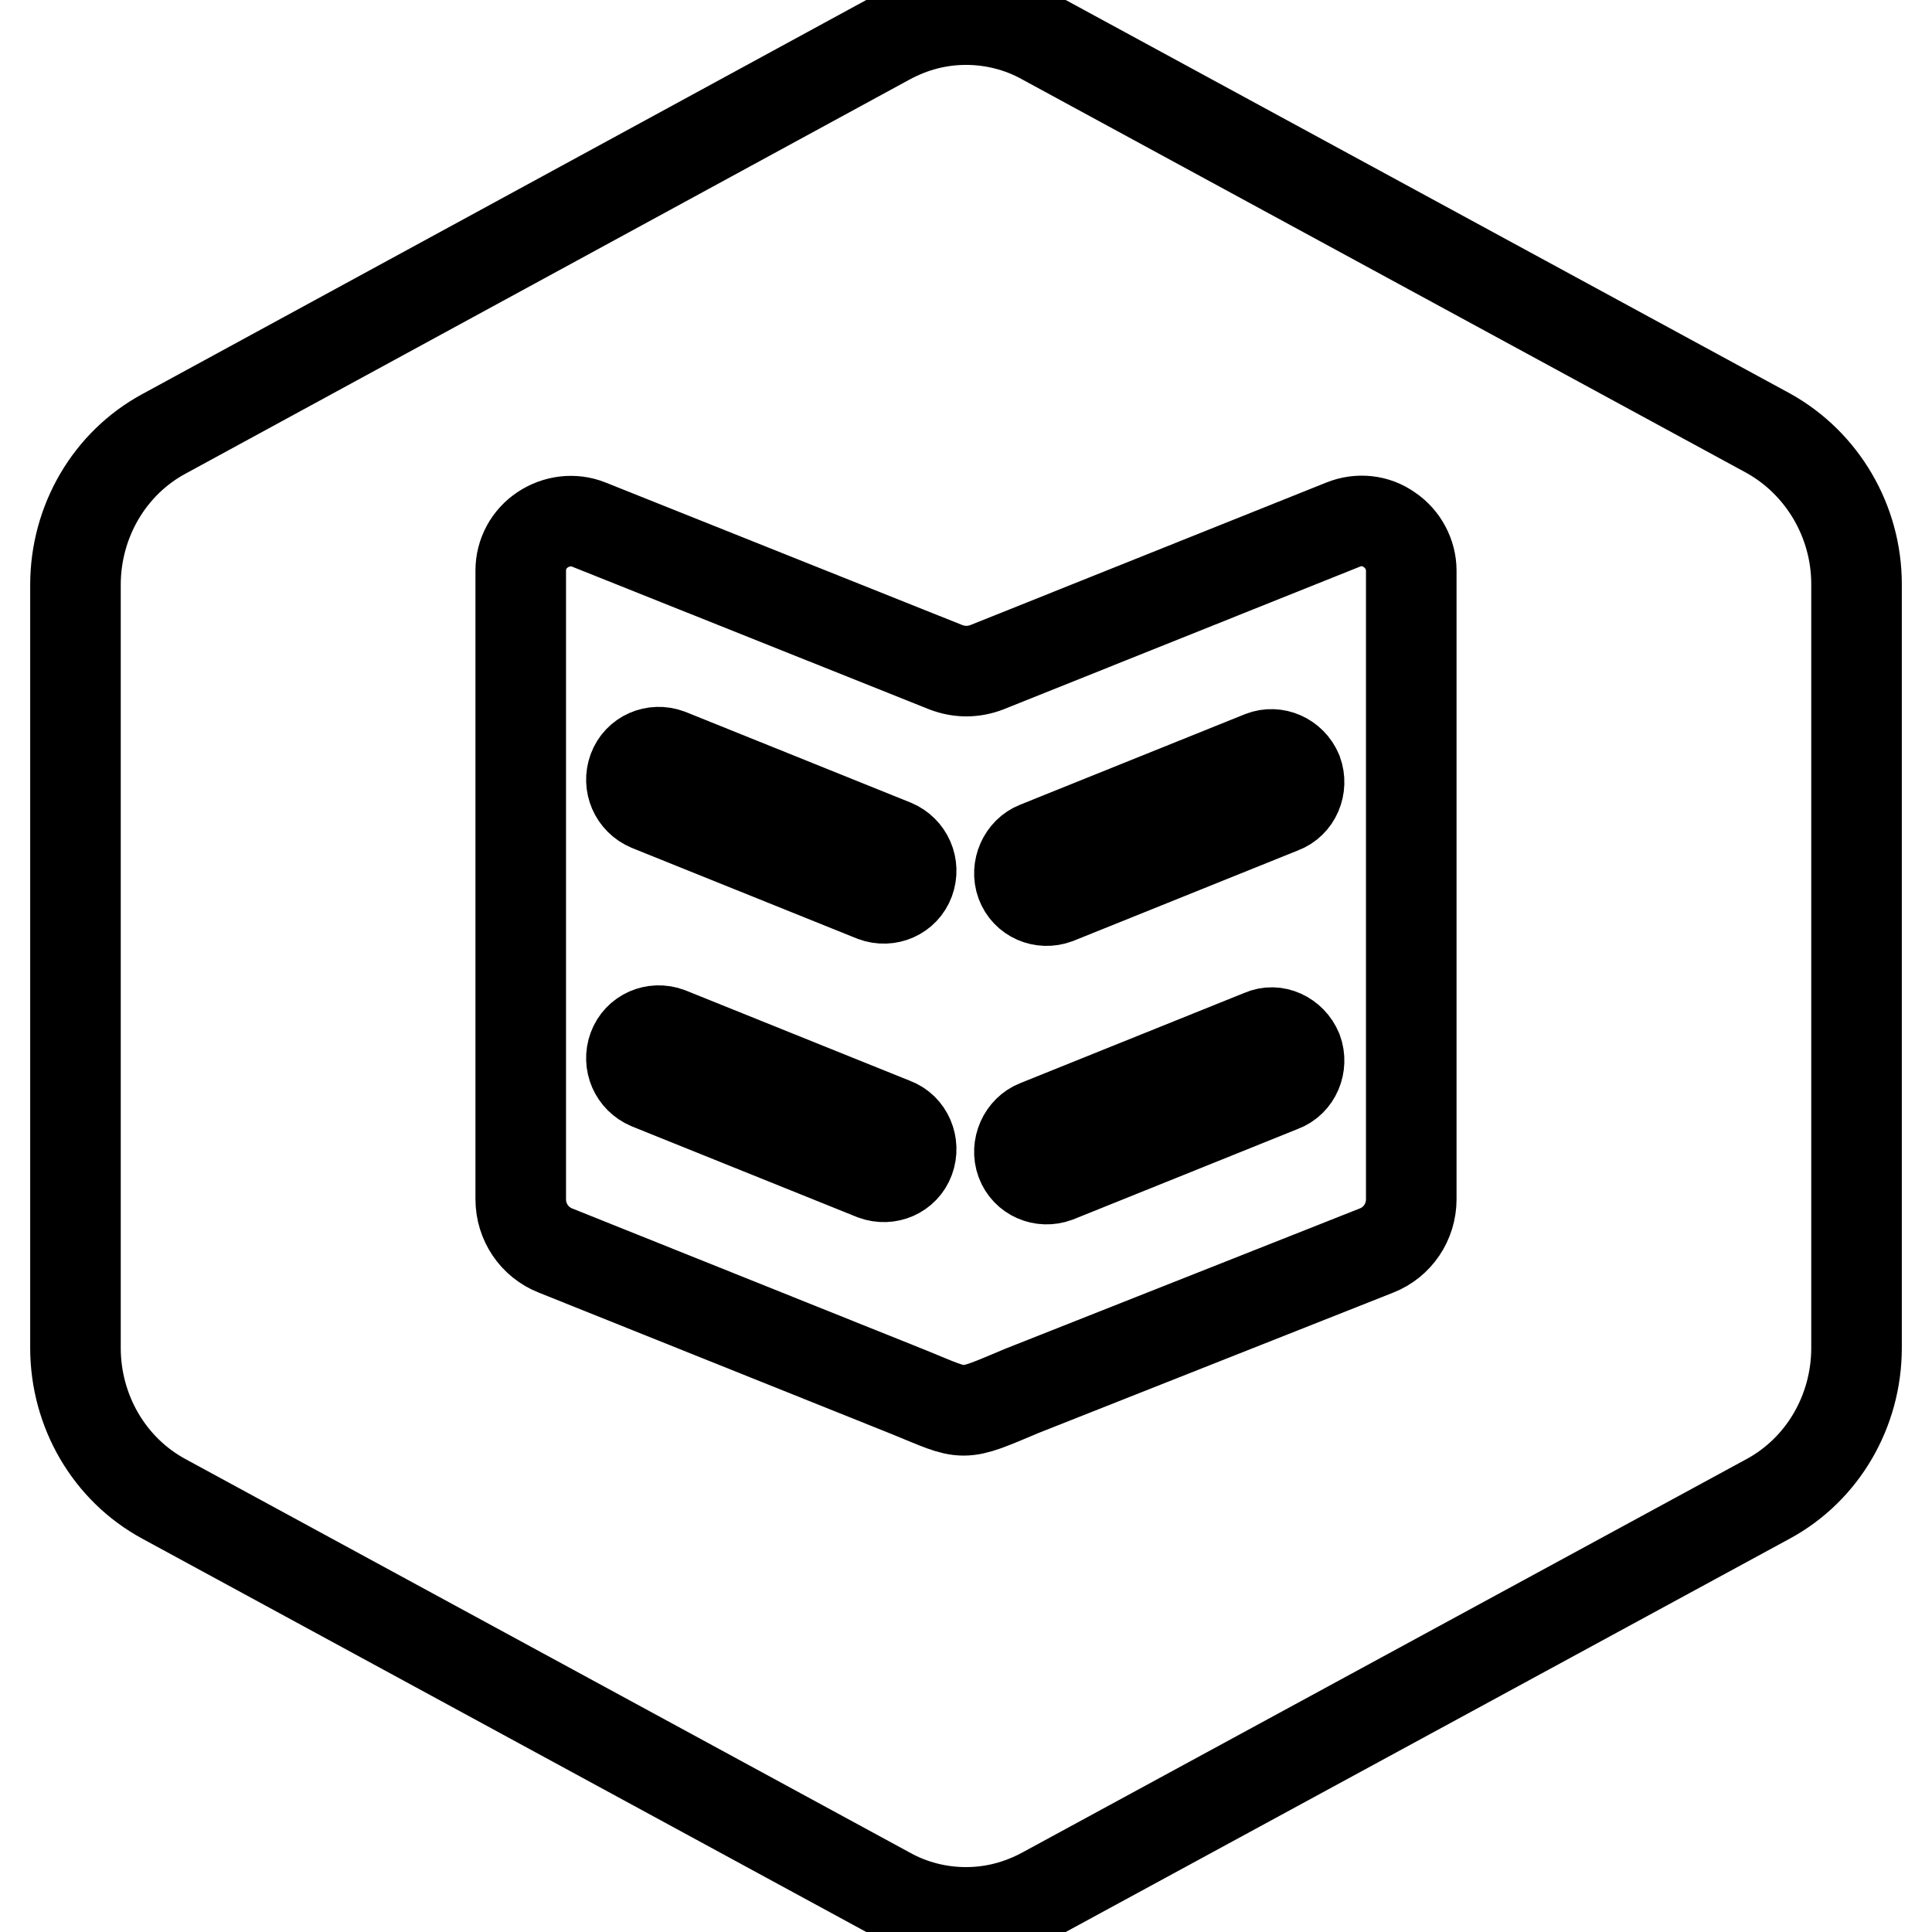 <?xml version="1.0" encoding="utf-8"?>
<!-- Svg Vector Icons : http://www.onlinewebfonts.com/icon -->
<!DOCTYPE svg PUBLIC "-//W3C//DTD SVG 1.1//EN" "http://www.w3.org/Graphics/SVG/1.1/DTD/svg11.dtd">
<svg version="1.1" xmlns="http://www.w3.org/2000/svg" xmlns:xlink="http://www.w3.org/1999/xlink" x="0px" y="0px" viewBox="0 0 256 256" enable-background="new 0 0 256 256" xml:space="preserve">
<g> <path stroke-width="12" fill-opacity="0" stroke="#000000"  d="M167.2,137.1l-29.8,12c-1.8,0.7-2.8,2.9-2.1,4.8c0.7,1.9,2.8,2.8,4.7,2.1l29.8-12c1.9-0.7,2.8-2.9,2.1-4.8 C171.1,137.3,169,136.3,167.2,137.1z M118.4,111.9l-29.8-12c-1.9-0.7-4,0.2-4.7,2.1c-0.7,1.9,0.2,4,2.1,4.8l29.8,12 c1.9,0.7,4-0.2,4.7-2.1C121.2,114.8,120.3,112.7,118.4,111.9z M118.4,148.8l-29.8-12c-1.9-0.7-4,0.2-4.7,2.1 c-0.7,1.9,0.2,4,2.1,4.8l29.8,12c1.9,0.7,4-0.2,4.7-2.1C121.2,151.7,120.3,149.5,118.4,148.8z M167.2,100.2l-29.8,12 c-1.8,0.7-2.8,2.9-2.1,4.8c0.7,1.9,2.8,2.8,4.7,2.1l29.8-12c1.9-0.7,2.8-2.9,2.1-4.8C171.1,100.4,169,99.5,167.2,100.2z  M234.3,57.4L138.4,5.3c-3.2-1.8-6.8-2.7-10.4-2.7c-3.6,0-7.1,0.9-10.4,2.7L21.7,57.5C14.5,61.4,10,69.1,10,77.5v101.1 c0,8.4,4.5,16.1,11.7,20l95.9,52.1c3.2,1.8,6.8,2.7,10.4,2.7c3.6,0,7.1-0.9,10.4-2.7l95.9-52.1c7.2-3.9,11.7-11.6,11.7-20V77.4 C246,69.1,241.5,61.4,234.3,57.4z M187,158.9c0,3-1.8,5.7-4.6,6.8l-47,18.6c-8.3,3.5-7.3,3.3-14.9,0.2l-46.9-18.8 c-2.8-1.1-4.6-3.8-4.6-6.8V75.6c0-2.2,1.1-4.2,2.9-5.4c1.8-1.2,4.1-1.5,6.1-0.7l47.3,18.9c1.8,0.7,3.7,0.7,5.5,0L178,69.5 c2-0.8,4.3-0.6,6.1,0.7c1.8,1.2,2.9,3.3,2.9,5.4V158.9L187,158.9z"/></g>
</svg>